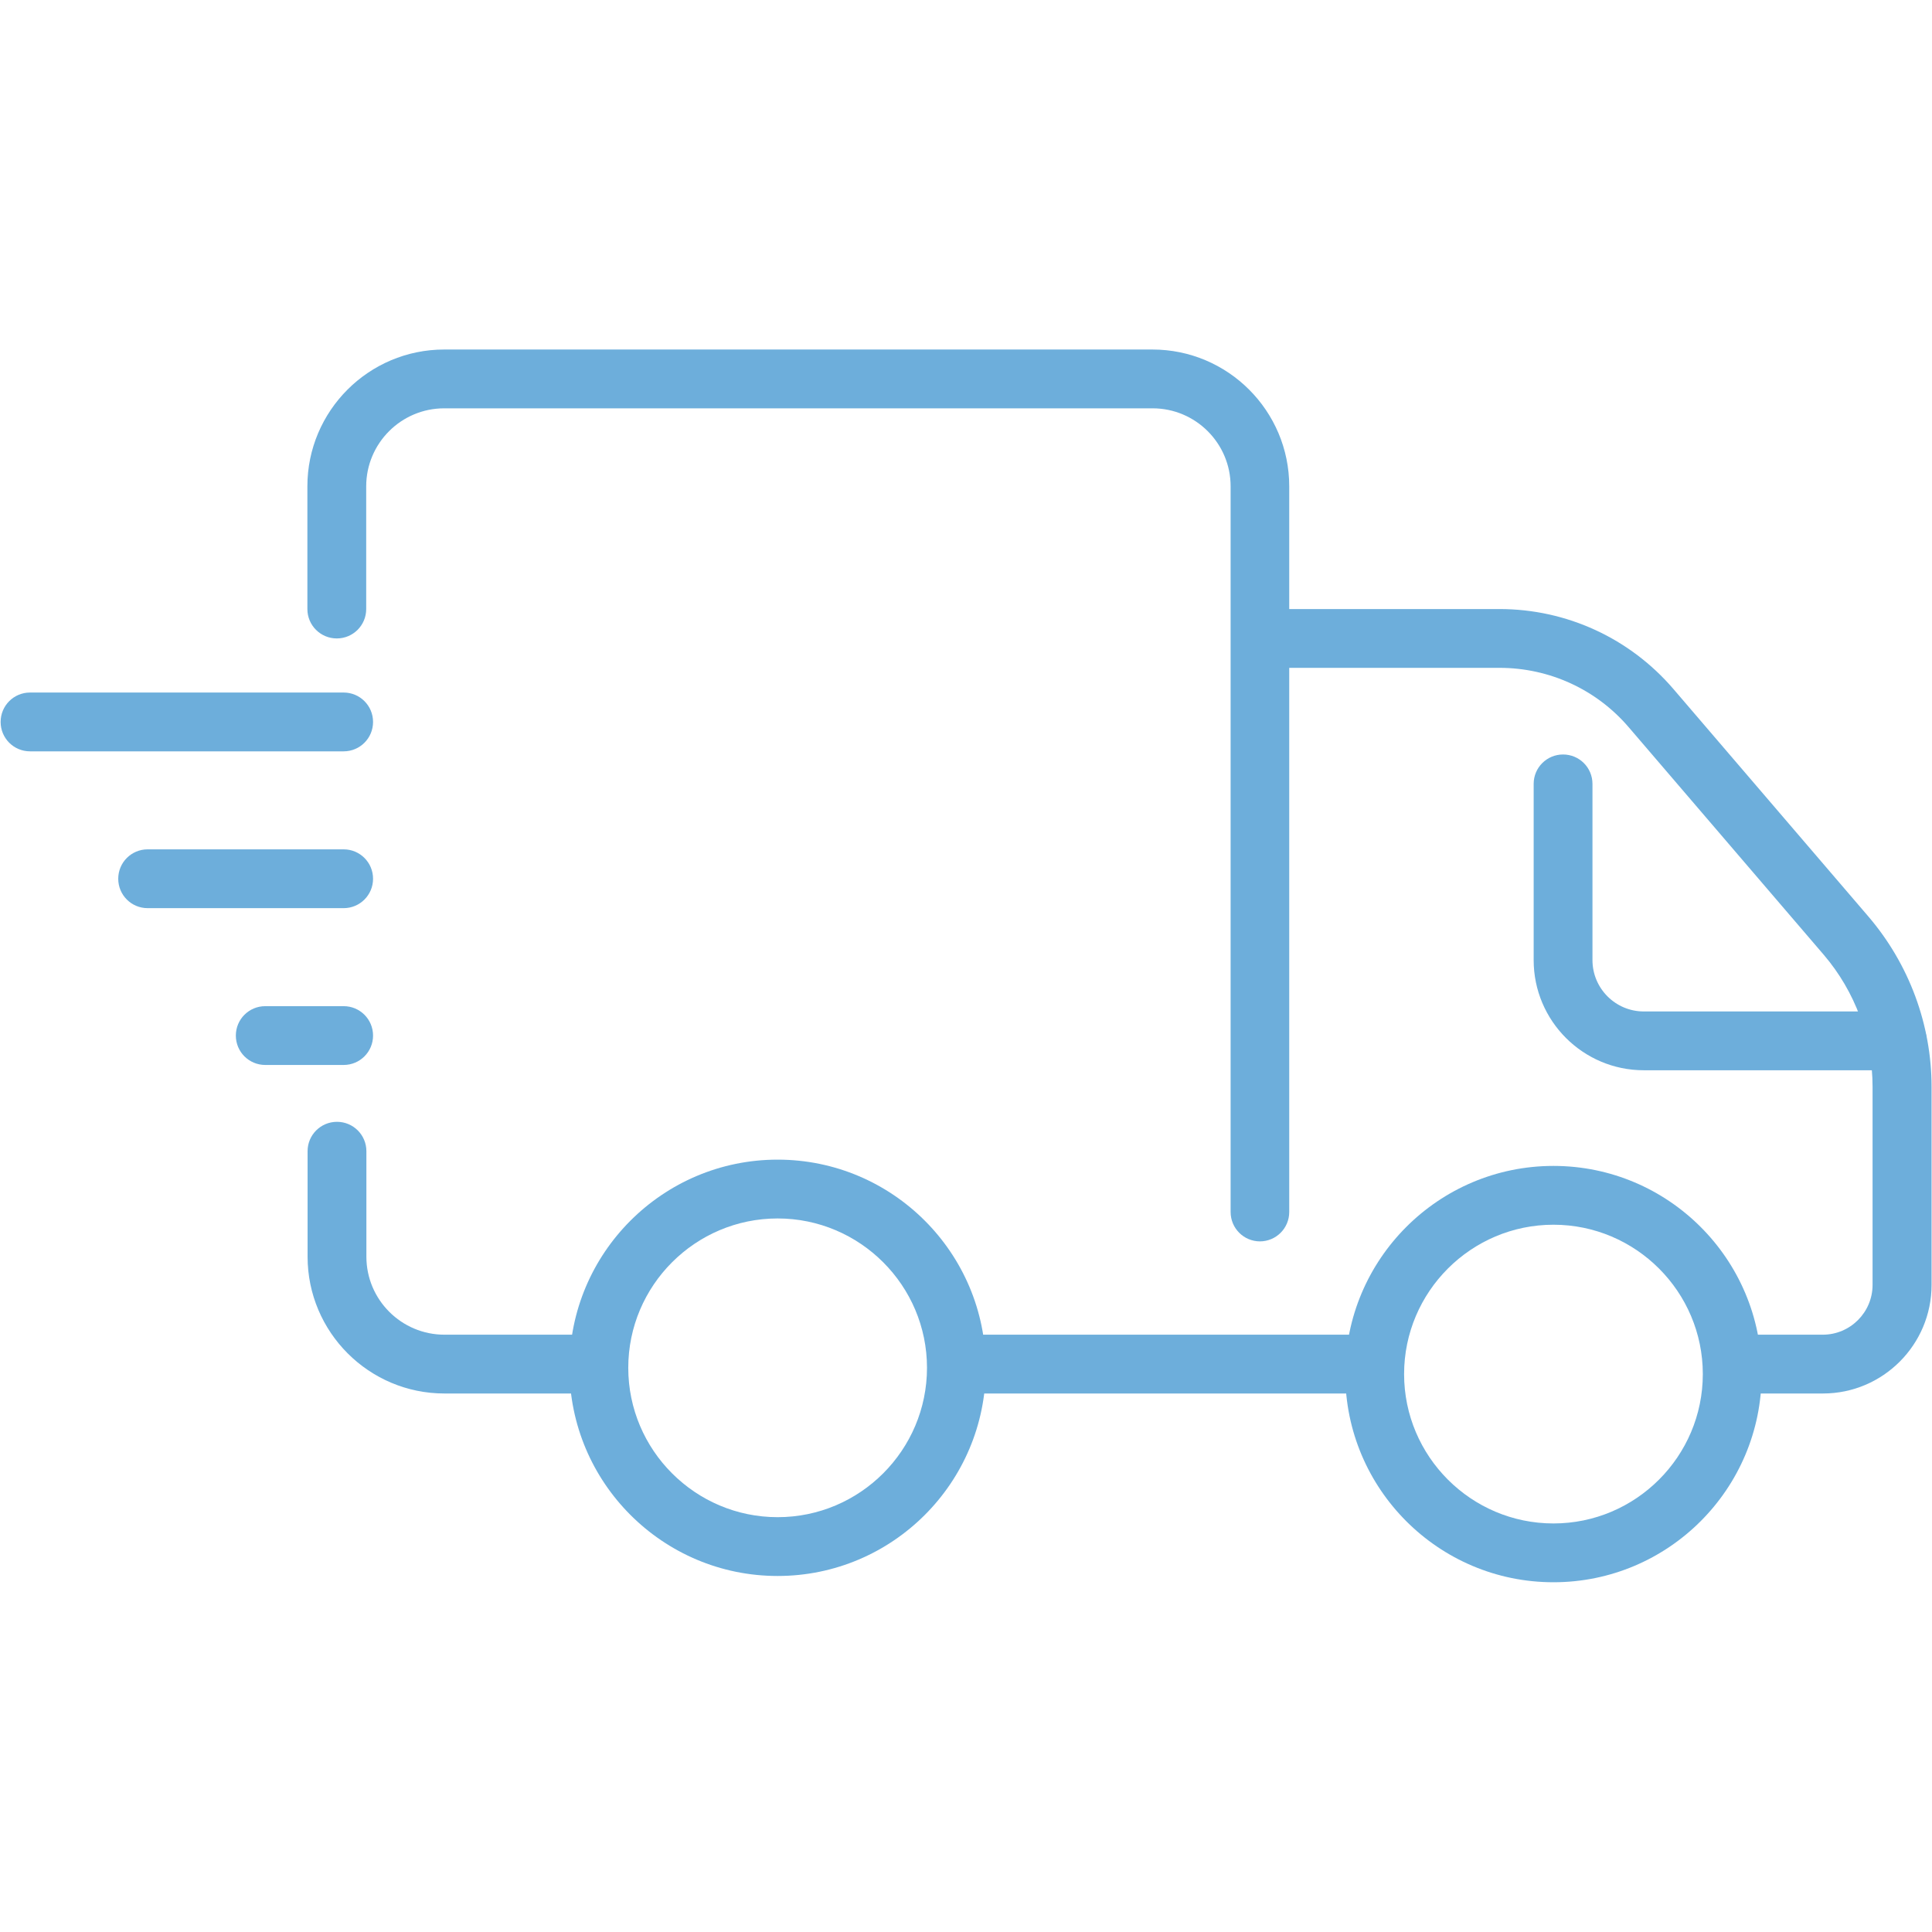 <svg xmlns="http://www.w3.org/2000/svg" xmlns:xlink="http://www.w3.org/1999/xlink" width="800" zoomAndPan="magnify" viewBox="0 0 600 600" height="800" preserveAspectRatio="xMidYMid meet" version="1.2"><defs><clipPath id="c954a6b777"><path d="M 95 108.547 L 401 108.547 L 401 386 L 95 386 Z M 95 108.547 "/></clipPath><clipPath id="bd8d6facf5"><path d="M 417 362 L 548 362 L 548 491.797 L 417 491.797 Z M 417 362 "/></clipPath></defs><g id="df686d98db"><rect x="0" width="600" y="0" height="600" style="fill:#ffffff;fill-opacity:1;stroke:none;"/><rect x="0" width="600" y="0" height="600" style="fill:#ffffff;fill-opacity:1;stroke:none;"/><path style=" stroke:none;fill-rule:nonzero;fill:#6daedb;fill-opacity:1;" d="M 106.723 233.336 L 9.324 233.336 C 4.273 233.336 0.195 229.258 0.195 224.207 C 0.195 219.152 4.273 215.074 9.324 215.074 L 106.723 215.074 C 111.777 215.074 115.855 219.152 115.855 224.207 C 115.855 229.258 111.777 233.336 106.723 233.336 Z M 106.723 233.336 "/><path style=" stroke:none;fill-rule:nonzero;fill:#6daedb;fill-opacity:1;" d="M 106.723 282.035 L 45.852 282.035 C 40.797 282.035 36.719 277.957 36.719 272.906 C 36.719 267.852 40.797 263.773 45.852 263.773 L 106.723 263.773 C 111.777 263.773 115.855 267.852 115.855 272.906 C 115.855 277.957 111.777 282.035 106.723 282.035 Z M 106.723 282.035 "/><path style=" stroke:none;fill-rule:nonzero;fill:#6daedb;fill-opacity:1;" d="M 106.723 330.734 L 82.375 330.734 C 77.324 330.734 73.242 326.656 73.242 321.605 C 73.242 316.551 77.324 312.473 82.375 312.473 L 106.723 312.473 C 111.777 312.473 115.855 316.551 115.855 321.605 C 115.855 326.656 111.777 330.734 106.723 330.734 Z M 106.723 330.734 "/><path style=" stroke:none;fill-rule:nonzero;fill:#6daedb;fill-opacity:1;" d="M 566.082 432.762 L 541.852 432.762 C 536.801 432.762 532.723 428.684 532.723 423.629 C 532.723 418.578 536.801 414.5 541.852 414.5 L 566.082 414.5 C 574.602 414.5 581.543 407.559 581.543 399.035 L 581.543 337.555 C 581.543 322.52 576.125 307.91 566.387 296.523 L 505.816 225.852 C 495.77 214.102 481.16 207.406 465.699 207.406 L 396.18 207.406 C 391.129 207.406 387.051 203.328 387.051 198.273 C 387.051 193.223 391.129 189.145 396.18 189.145 L 465.699 189.145 C 486.52 189.145 506.18 198.215 519.695 213.98 L 580.266 284.656 C 592.867 299.387 599.867 318.195 599.867 337.555 L 599.867 399.035 C 599.867 417.602 584.77 432.762 566.141 432.762 Z M 566.082 432.762 "/><path style=" stroke:none;fill-rule:nonzero;fill:#6daedb;fill-opacity:1;" d="M 423.816 432.762 L 301.645 432.762 C 296.59 432.762 292.512 428.684 292.512 423.629 C 292.512 418.578 296.59 414.5 301.645 414.5 L 423.816 414.5 C 428.871 414.5 432.949 418.578 432.949 423.629 C 432.949 428.684 428.871 432.762 423.816 432.762 Z M 423.816 432.762 "/><path style=" stroke:none;fill-rule:nonzero;fill:#6daedb;fill-opacity:1;" d="M 183.426 432.762 L 138.016 432.762 C 114.578 432.762 95.523 413.707 95.523 390.27 L 95.523 357.52 C 95.523 352.469 99.602 348.391 104.656 348.391 C 109.707 348.391 113.785 352.469 113.785 357.52 L 113.785 390.27 C 113.785 403.664 124.684 414.5 138.016 414.5 L 183.426 414.5 C 188.48 414.5 192.559 418.578 192.559 423.629 C 192.559 428.684 188.48 432.762 183.426 432.762 Z M 183.426 432.762 "/><g clip-rule="nonzero" clip-path="url(#c954a6b777)"><path style=" stroke:none;fill-rule:nonzero;fill:#6daedb;fill-opacity:1;" d="M 391.312 385.523 C 386.258 385.523 382.18 381.445 382.18 376.391 L 382.18 151.035 C 382.18 137.645 371.285 126.809 357.953 126.809 L 137.953 126.809 C 124.562 126.809 113.727 137.703 113.727 151.035 L 113.727 189.145 C 113.727 194.195 109.648 198.273 104.594 198.273 C 99.543 198.273 95.461 194.195 95.461 189.145 L 95.461 151.035 C 95.461 127.598 114.516 108.547 137.953 108.547 L 357.891 108.547 C 381.328 108.547 400.383 127.598 400.383 151.035 L 400.383 376.391 C 400.383 381.445 396.305 385.523 391.25 385.523 Z M 391.312 385.523 "/></g><path style=" stroke:none;fill-rule:nonzero;fill:#6daedb;fill-opacity:1;" d="M 241.5 489.434 C 205.828 489.434 176.852 460.457 176.852 424.785 C 176.852 389.113 205.828 360.137 241.5 360.137 C 277.172 360.137 306.148 389.113 306.148 424.785 C 306.148 460.457 277.172 489.434 241.5 489.434 Z M 241.5 378.402 C 215.934 378.402 195.113 399.219 195.113 424.785 C 195.113 450.355 215.934 471.172 241.5 471.172 C 267.066 471.172 287.887 450.355 287.887 424.785 C 287.887 399.219 267.066 378.402 241.5 378.402 Z M 241.5 378.402 "/><g clip-rule="nonzero" clip-path="url(#bd8d6facf5)"><path style=" stroke:none;fill-rule:nonzero;fill:#6daedb;fill-opacity:1;" d="M 482.441 491.383 C 446.766 491.383 417.793 462.406 417.793 426.734 C 417.793 391.062 446.766 362.086 482.441 362.086 C 518.113 362.086 547.09 391.062 547.09 426.734 C 547.09 462.406 518.113 491.383 482.441 491.383 Z M 482.441 380.348 C 456.871 380.348 436.055 401.168 436.055 426.734 C 436.055 452.301 456.871 473.121 482.441 473.121 C 508.008 473.121 528.824 452.301 528.824 426.734 C 528.824 401.168 508.008 380.348 482.441 380.348 Z M 482.441 380.348 "/></g><path style=" stroke:none;fill-rule:nonzero;fill:#6daedb;fill-opacity:1;" d="M 589.215 332.379 L 510.504 332.379 C 491.633 332.379 476.293 317.039 476.293 298.168 L 476.293 243.441 C 476.293 238.391 480.371 234.312 485.422 234.312 C 490.477 234.312 494.555 238.391 494.555 243.441 L 494.555 298.168 C 494.555 306.934 501.676 314.117 510.504 314.117 L 589.215 314.117 C 594.266 314.117 598.344 318.195 598.344 323.25 C 598.344 328.301 594.266 332.379 589.215 332.379 Z M 589.215 332.379 "/></g></svg>